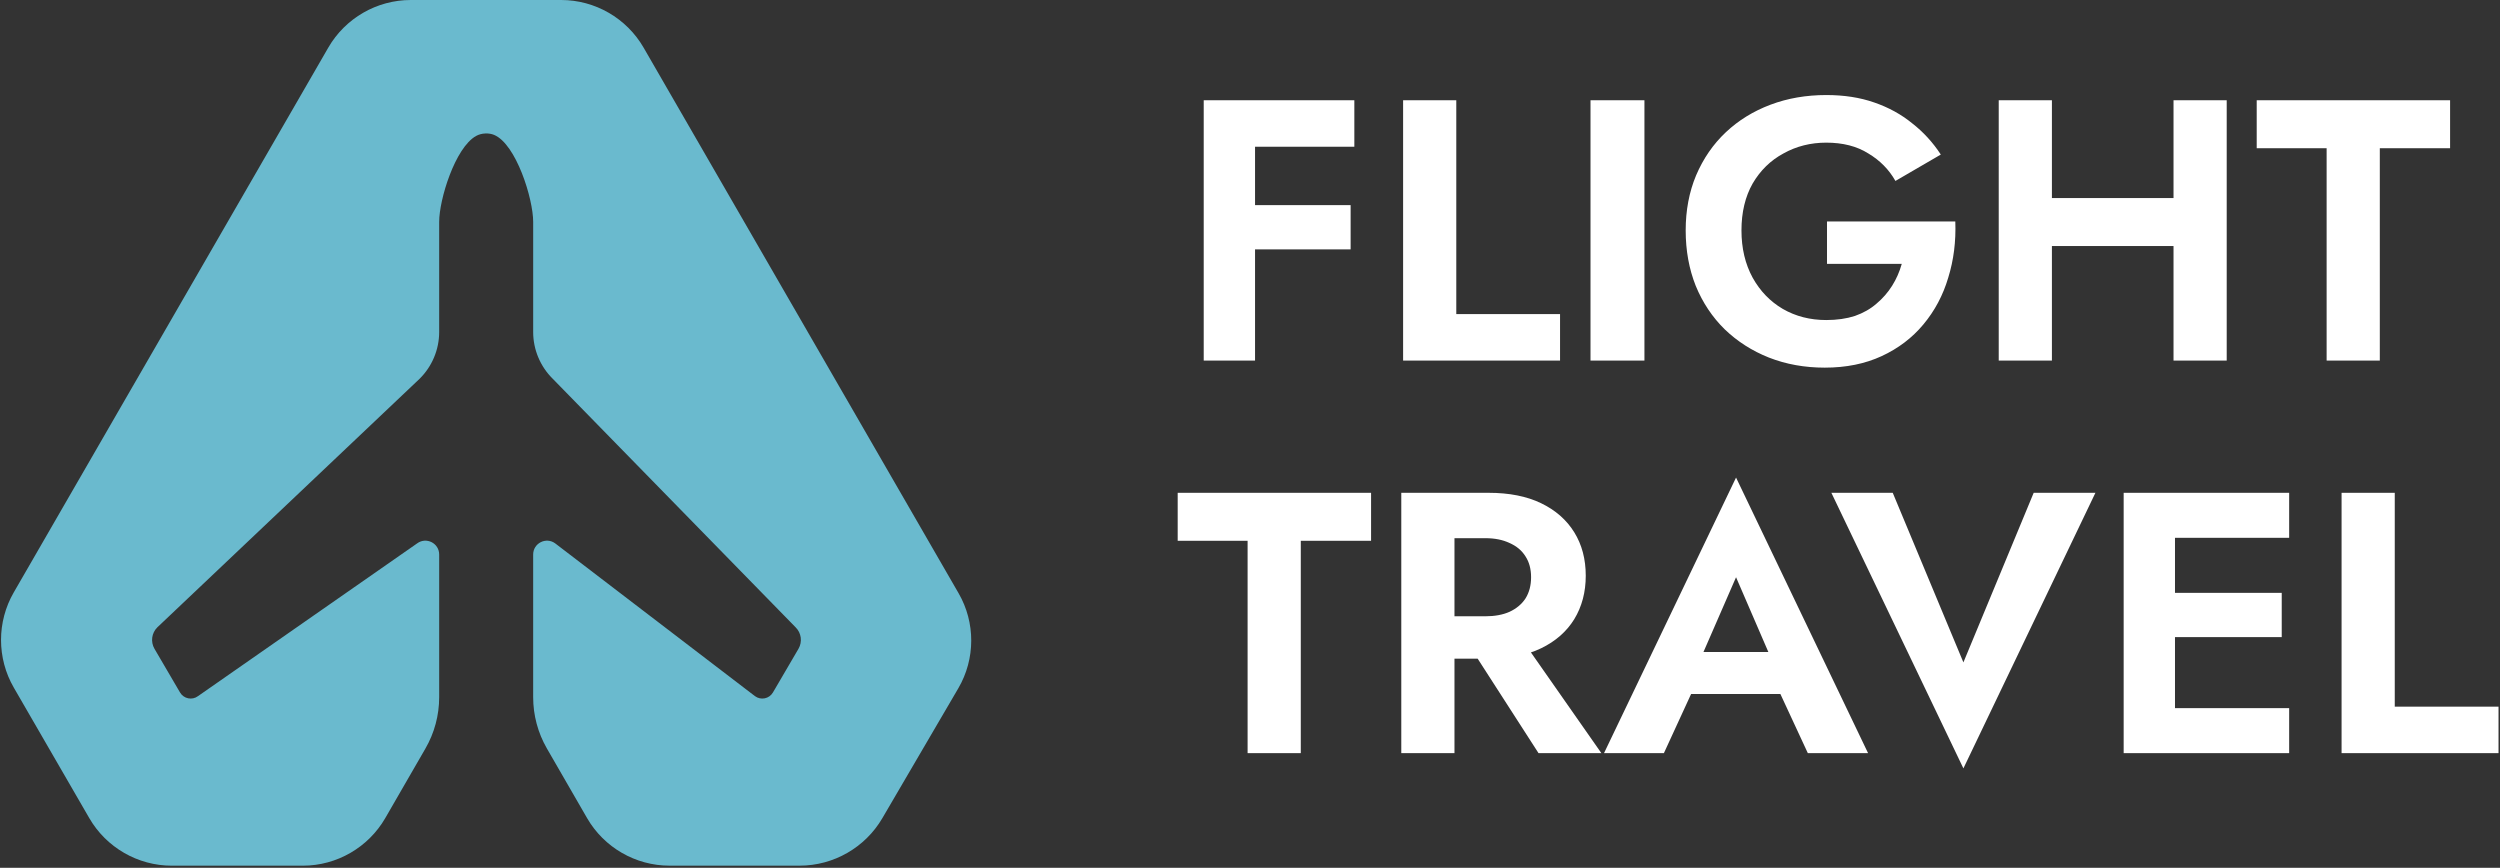 <svg width="605" height="210" viewBox="0 0 605 210" fill="none" xmlns="http://www.w3.org/2000/svg">
<rect x="0" y="0" width="605" height="210" fill="#333333" stroke="none"/>
<path d="M155.745 11.514C151.64 4.409 144.006 0 135.802 0L99.394 0.001C91.191 0.001 83.555 4.409 79.451 11.515L3.325 143.371C-0.778 150.474 -0.774 159.291 3.333 166.391L21.608 197.985C25.716 205.089 33.355 209.496 41.56 209.496H73.291C81.495 209.496 89.129 205.085 93.234 197.981L102.958 181.139C105.134 177.374 106.281 173.082 106.281 168.737V134.193C106.281 131.444 103.151 129.868 100.94 131.504L47.914 168.465C46.489 169.524 44.464 169.107 43.566 167.576L37.386 157.011C36.403 155.329 36.687 153.182 38.077 151.813L101.544 91.664C104.566 88.687 106.28 84.596 106.28 80.353V53.672C106.28 48.311 110.113 35.776 115.19 32.914C116.566 32.136 118.366 32.152 119.54 32.633C124.899 34.824 129.029 48.109 129.029 53.672V80.353C129.029 84.596 130.742 88.687 133.764 91.664L192.542 151.813C193.932 153.182 194.215 155.33 193.23 157.011L187.053 167.576C186.154 169.107 184.13 169.523 182.702 168.465L134.367 131.504C132.158 129.868 129.027 131.444 129.027 134.193V168.731C129.027 173.079 130.174 177.365 132.35 181.135L142.074 197.981C146.177 205.085 153.812 209.491 162.014 209.491H193.51C201.72 209.491 209.368 205.103 213.517 198.017L231.918 166.555C236.057 159.479 236.082 150.667 231.983 143.568L155.745 11.514Z" fill="#6ABACE"/>
<path d="M566.661 119.26H579.531V171.01H604.641V182.26H566.661V119.26Z" fill="white"/>
<path d="M522.207 182.26V171.37H553.977V182.26H522.207ZM522.207 130.15V119.26H553.977V130.15H522.207ZM522.207 154.18V143.47H552.177V154.18H522.207ZM513.927 119.26H526.347V182.26H513.927V119.26Z" fill="white"/>
<path d="M475.142 160.3L492.152 119.26H507.092L475.142 185.95L443.192 119.26H458.042L475.142 160.3Z" fill="white"/>
<path d="M403.653 167.95L405.183 157.78H435.423L436.953 167.95H403.653ZM420.123 139.69L410.673 161.38L410.943 164.26L402.663 182.26H388.173L420.123 115.57L452.073 182.26H437.493L429.393 164.8L429.573 161.56L420.123 139.69Z" fill="white"/>
<path d="M353.422 152.92H367.012L387.532 182.26H372.322L353.422 152.92ZM339.112 119.26H351.982V182.26H339.112V119.26ZM346.942 130.24V119.26H360.262C365.242 119.26 369.472 120.1 372.952 121.78C376.432 123.46 379.102 125.8 380.962 128.8C382.822 131.8 383.752 135.31 383.752 139.33C383.752 143.29 382.822 146.8 380.962 149.86C379.102 152.86 376.432 155.2 372.952 156.88C369.472 158.56 365.242 159.4 360.262 159.4H346.942V149.14H359.452C361.732 149.14 363.682 148.78 365.302 148.06C366.982 147.28 368.272 146.2 369.172 144.82C370.072 143.38 370.522 141.67 370.522 139.69C370.522 137.71 370.072 136.03 369.172 134.65C368.272 133.21 366.982 132.13 365.302 131.41C363.682 130.63 361.732 130.24 359.452 130.24H346.942Z" fill="white"/>
<path d="M285 130.87V119.26H331.8V130.87H314.79V182.26H301.92V130.87H285Z" fill="white"/>
<path d="M546.123 35.87V24.26H592.923V35.87H575.913V87.26H563.043V35.87H546.123Z" fill="white"/>
<path d="M487.922 59.54V47.93H534.182V59.54H487.922ZM525.992 24.26H538.862V87.26H525.992V24.26ZM483.692 24.26H496.562V87.26H483.692V24.26Z" fill="white"/>
<path d="M442.135 63.86V53.6H473.185C473.365 58.4 472.795 62.93 471.475 67.19C470.215 71.45 468.205 75.23 465.445 78.53C462.745 81.77 459.385 84.32 455.365 86.18C451.345 88.04 446.755 88.97 441.595 88.97C436.735 88.97 432.235 88.16 428.095 86.54C424.015 84.92 420.445 82.64 417.385 79.7C414.385 76.76 412.045 73.25 410.365 69.17C408.745 65.09 407.935 60.62 407.935 55.76C407.935 50.9 408.775 46.46 410.455 42.44C412.195 38.36 414.595 34.88 417.655 32C420.715 29.12 424.315 26.9 428.455 25.34C432.595 23.78 437.095 23 441.955 23C446.275 23 450.145 23.6 453.565 24.8C457.045 26 460.105 27.68 462.745 29.84C465.445 31.94 467.755 34.46 469.675 37.4L458.695 43.79C457.135 41.03 454.945 38.81 452.125 37.13C449.365 35.39 445.975 34.52 441.955 34.52C438.175 34.52 434.725 35.39 431.605 37.13C428.485 38.81 425.995 41.24 424.135 44.42C422.335 47.6 421.435 51.38 421.435 55.76C421.435 60.08 422.335 63.89 424.135 67.19C425.935 70.43 428.365 72.95 431.425 74.75C434.545 76.55 438.055 77.45 441.955 77.45C444.535 77.45 446.845 77.12 448.885 76.46C450.925 75.74 452.665 74.75 454.105 73.49C455.605 72.23 456.865 70.79 457.885 69.17C458.905 67.55 459.685 65.78 460.225 63.86H442.135Z" fill="white"/>
<path d="M384.903 24.26H397.953V87.26H384.903V24.26Z" fill="white"/>
<path d="M339.552 24.26H352.422V76.01H377.532V87.26H339.552V24.26Z" fill="white"/>
<path d="M299.58 35.51V24.26H327.75V35.51H299.58ZM299.58 60.35V49.64H326.85V60.35H299.58ZM291.3 24.26H303.72V87.26H291.3V24.26Z" fill="white"/>
</svg>
